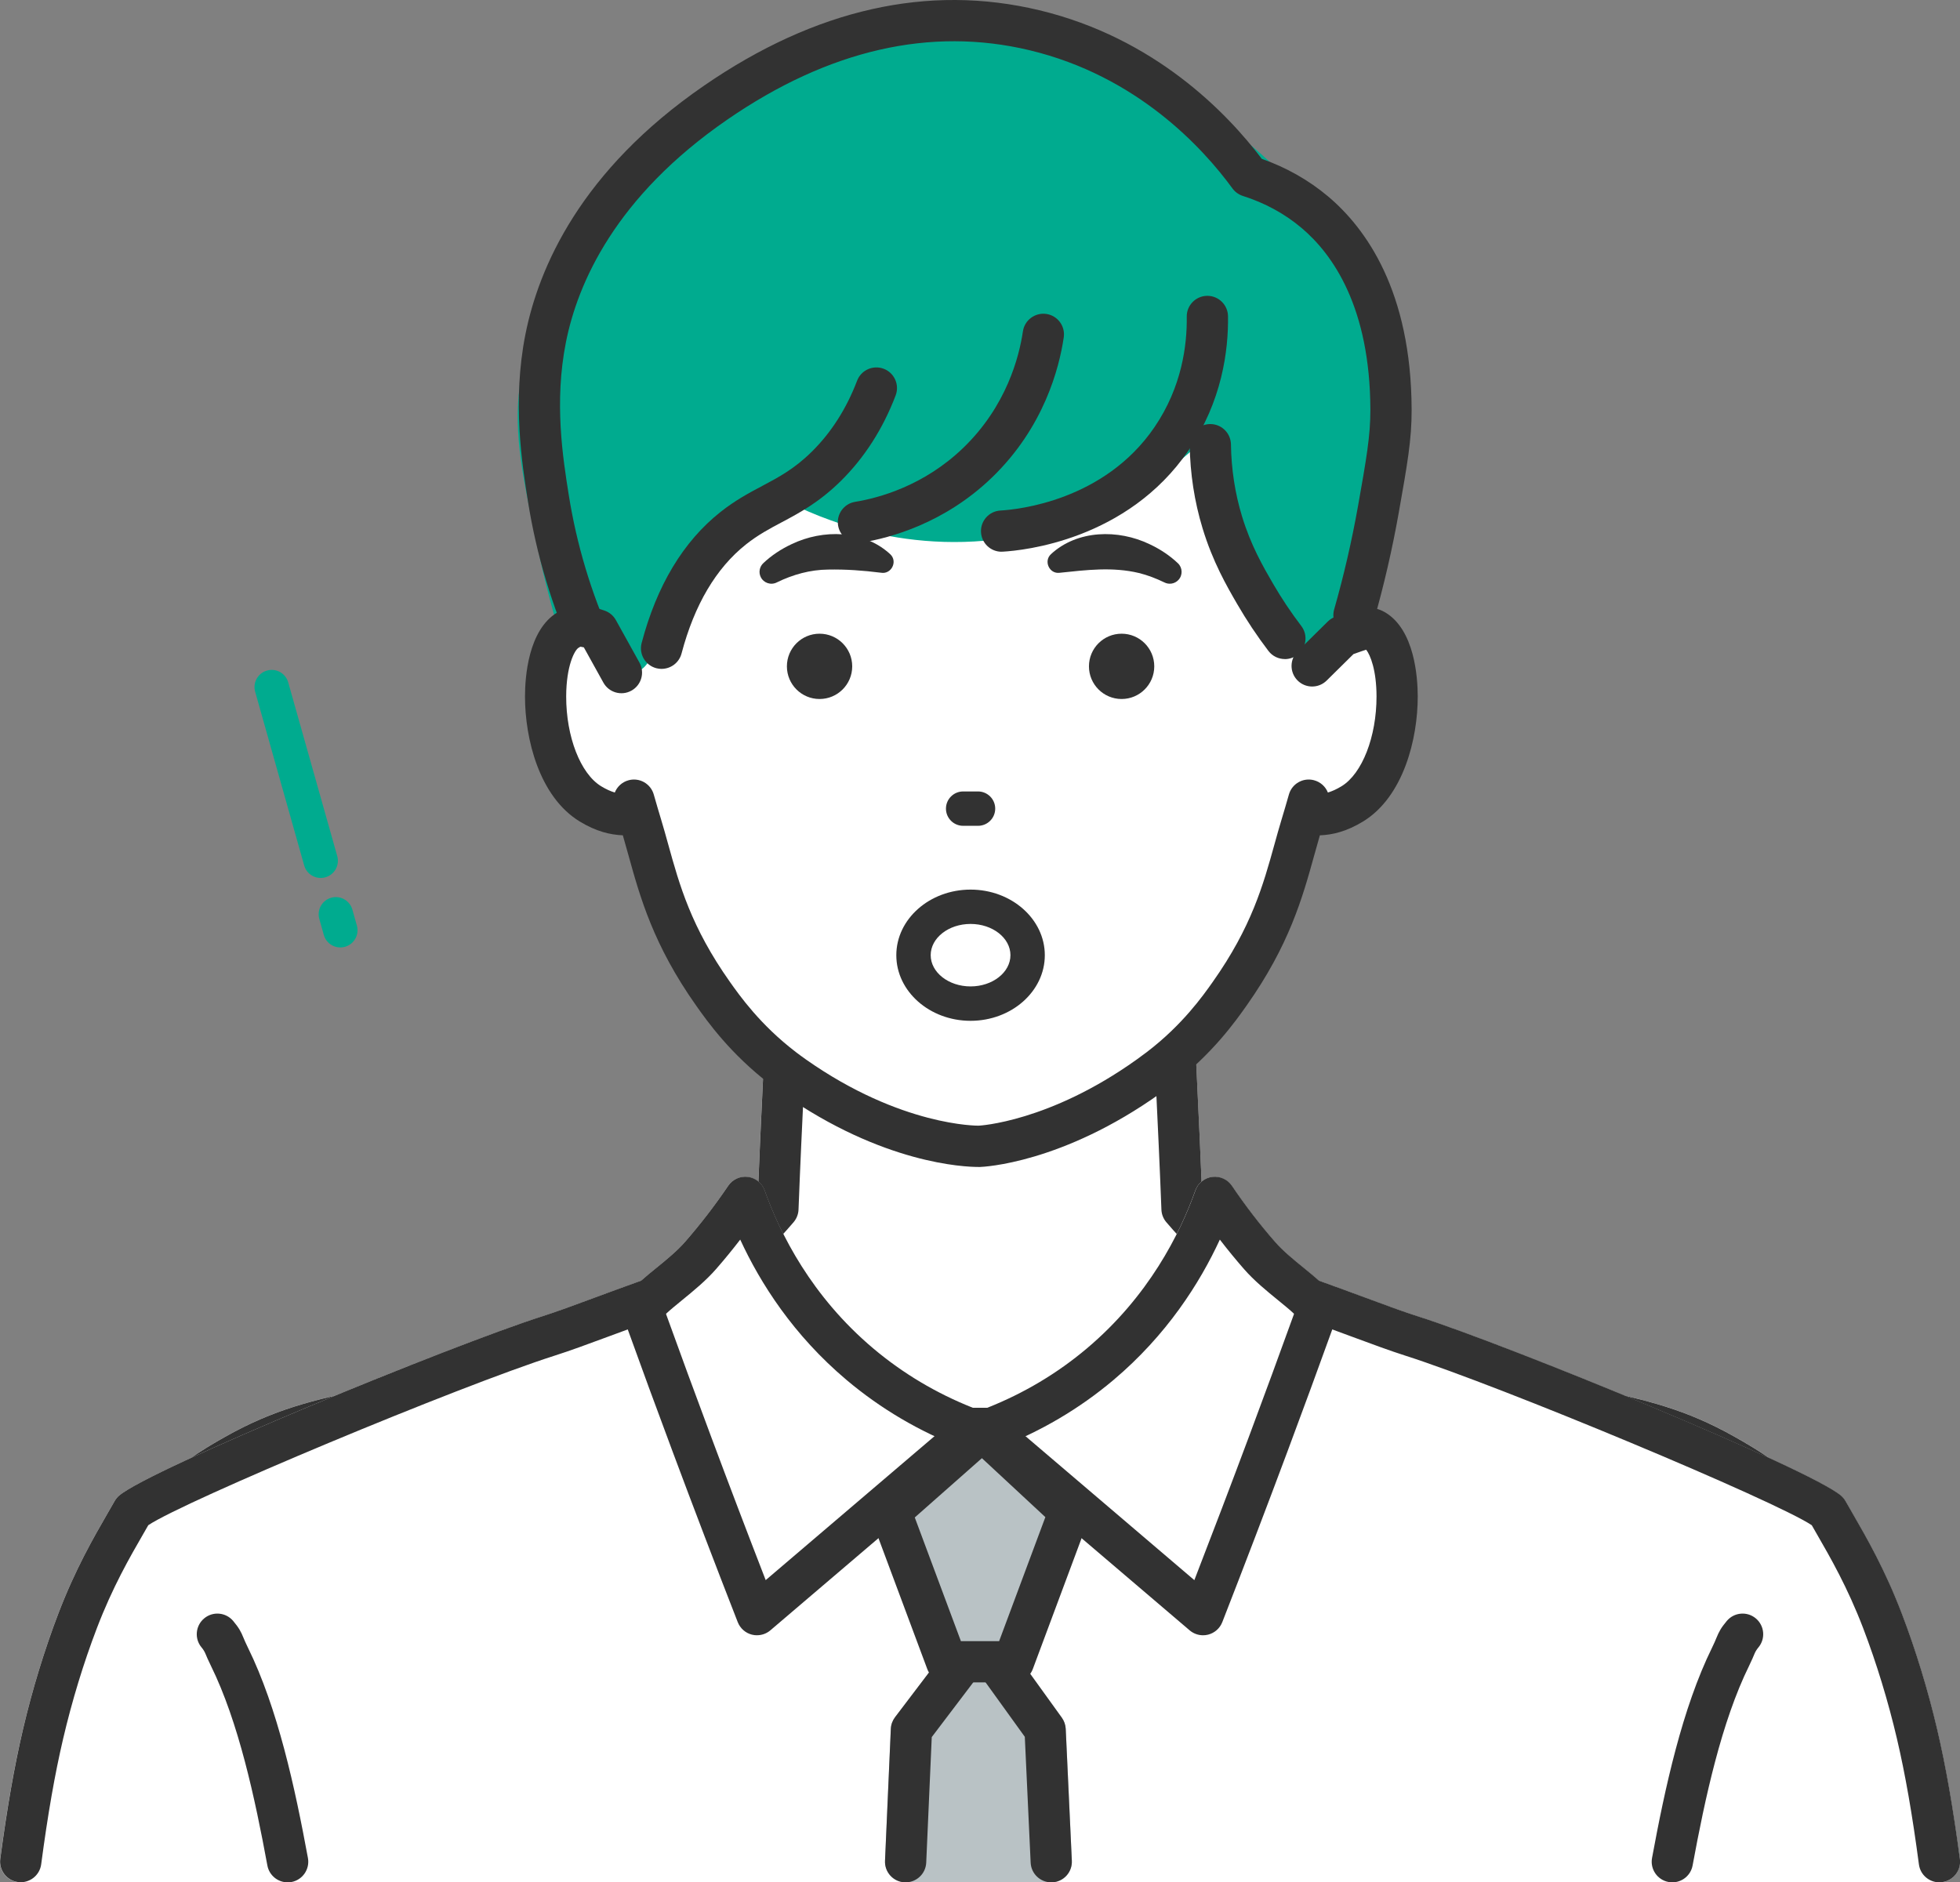 <?xml version="1.0" encoding="UTF-8"?>
<svg id="_レイヤー_2" data-name="レイヤー 2" xmlns="http://www.w3.org/2000/svg" viewBox="0 0 570.19 547.71">
  <rect x="0" y="0" width="570.19" height="547.71" fill="#808080" stroke="none"/>
  <defs>
    <style>
      .cls-1 {
        fill: #00ab8f;
      }

      .cls-1, .cls-2, .cls-3, .cls-4, .cls-5 {
        stroke-width: 0px;
      }

      .cls-2 {
        fill: #323232;
      }

      .cls-3 {
        fill: #323232;
      }

      .cls-4 {
        fill: #b9c2c5;
      }

      .cls-5 {
        fill: #fff;
      }
    </style>
  </defs>
  <g id="_レイヤー_10" data-name="レイヤー 10">
    <g>
      <path class="cls-5" d="M13.8,547.71c-1.75,0-3.42-.77-4.56-2.1-1.14-1.33-1.64-3.09-1.37-4.83.24-1.56.49-3.18.73-4.85l.65-4.36c3.4-22.71,5.1-34.12,10.04-50.97,6.88-23.46,13.09-33.81,20.3-42.14,9.78-11.28,20.25-17.2,25.87-20.38,14.43-8.16,25.78-10.66,40.15-13.82,2.25-.49,4.57-1,7.01-1.56,2.29-.52,4.54-1.03,6.77-1.53,26.36-5.95,49.12-11.09,68.51-23.67,12-7.79,22.92-17.23,32.48-28.11.46-11.7,1.01-23.38,1.55-34.7.58-12.22,1.18-24.85,1.65-37.45.12-3.22,2.77-5.77,6-5.77h111c3.22,0,5.87,2.55,6,5.77.47,12.48,1.07,24.98,1.64,37.08.54,11.44,1.1,23.25,1.57,35.08,9.56,10.87,20.48,20.32,32.48,28.11,19.39,12.58,42.16,17.72,68.52,23.67,2.22.5,4.47,1.01,6.75,1.53,2.43.55,4.76,1.06,7,1.56,14.38,3.16,25.73,5.65,40.17,13.82,5.62,3.18,16.09,9.09,25.87,20.37,7.22,8.35,13.44,18.71,20.3,42.14,4.94,16.85,6.65,28.25,10.04,50.97l.65,4.36c.25,1.67.49,3.29.73,4.85.27,1.73-.23,3.49-1.37,4.83-1.14,1.33-2.8,2.1-4.56,2.1H13.8Z"/>
      <path class="cls-2" d="M13.81,547.71c-.31,0-.62-.02-.93-.07-3.27-.51-5.52-3.57-5.01-6.85.26-1.66.52-3.39.78-5.17l.61-4.05c3.4-22.71,5.1-34.11,10.04-50.96,6.88-23.46,13.09-33.81,20.3-42.14,9.78-11.29,20.25-17.2,25.87-20.38,14.43-8.16,25.78-10.66,40.15-13.82,2.25-.49,4.57-1,7.01-1.56,2.29-.52,4.54-1.03,6.77-1.53,26.36-5.95,49.12-11.09,68.51-23.67,12-7.79,22.92-17.23,32.48-28.11.46-11.7,1.01-23.38,1.55-34.7.58-12.22,1.18-24.85,1.65-37.45.12-3.22,2.77-5.77,6-5.77h111c3.23,0,5.87,2.55,6,5.77.47,12.49,1.07,25.01,1.64,37.12.54,11.43,1.1,23.23,1.56,35.04,9.56,10.87,20.48,20.32,32.48,28.11,19.39,12.58,42.16,17.72,68.51,23.67,2.22.5,4.47,1.01,6.75,1.53,2.43.55,4.76,1.06,7,1.56,14.38,3.16,25.73,5.65,40.17,13.82,5.62,3.18,16.09,9.09,25.87,20.37,7.22,8.35,13.44,18.71,20.3,42.14,4.94,16.86,6.65,28.27,10.05,51l.6,3.98c.27,1.79.53,3.53.79,5.2.51,3.27-1.73,6.34-5.01,6.85-3.28.51-6.34-1.73-6.85-5.01-.26-1.69-.53-3.45-.8-5.27l-.6-3.98c-3.32-22.19-4.98-33.33-9.7-49.4-6.26-21.36-11.67-30.5-17.86-37.66-8.41-9.71-17.36-14.76-22.7-17.78-12.87-7.28-22.93-9.49-36.84-12.55-2.27-.5-4.63-1.02-7.09-1.58-2.27-.52-4.52-1.02-6.73-1.53-27.48-6.21-51.21-11.56-72.4-25.31-13.54-8.78-25.79-19.53-36.42-31.93-.88-1.03-1.39-2.32-1.44-3.68-.47-12.46-1.07-24.96-1.64-37.04-.49-10.27-.99-20.84-1.42-31.46h-99.46c-.43,10.73-.94,21.41-1.43,31.79-.57,11.97-1.15,24.35-1.62,36.7-.05,1.35-.56,2.65-1.44,3.68-10.63,12.41-22.88,23.15-36.42,31.93-21.19,13.75-44.92,19.1-72.4,25.31-2.22.5-4.47,1.01-6.75,1.53-2.46.56-4.82,1.08-7.1,1.58-13.91,3.06-23.96,5.26-36.82,12.54-5.35,3.02-14.29,8.07-22.71,17.79-6.19,7.14-11.59,16.28-17.86,37.66-4.71,16.06-6.38,27.19-9.69,49.36l-.61,4.05c-.27,1.8-.53,3.55-.79,5.23-.46,2.96-3.01,5.08-5.92,5.08Z"/>
    </g>
    <g>
      <path class="cls-5" d="M6,547.71c-1.73,0-3.37-.75-4.51-2.05-1.14-1.3-1.66-3.03-1.43-4.74,1.98-14.97,4.08-26.95,6.61-37.72,2.68-11.45,6.24-23.11,10.29-33.7,4.93-12.87,10.16-21.93,14.36-29.21.69-1.2,1.36-2.36,2-3.48.35-.61.8-1.16,1.33-1.61,9.23-7.85,96.45-43.66,123.07-52.15,4.28-1.37,9.09-3.15,15.17-5.4,3.99-1.48,8.47-3.14,13.6-4.97,1.34-1.19,2.81-2.4,4.35-3.65,3.01-2.46,6.13-5.01,8.41-7.62,4.48-5.13,8.71-10.63,12.57-16.34,1.12-1.66,2.99-2.64,4.97-2.64.25,0,.51.02.76.05,2.24.29,4.14,1.81,4.89,3.94,4.48,12.61,13.59,30.82,31.6,46,8.59,7.24,18.32,13.04,28.93,17.24h4.23c10.61-4.21,20.34-10,28.92-17.24,17.99-15.16,27.12-33.38,31.61-46,.76-2.13,2.65-3.66,4.9-3.94.25-.03.5-.05.75-.05,1.98,0,3.85.98,4.97,2.64,3.84,5.68,8.06,11.18,12.56,16.33,2.28,2.62,5.4,5.16,8.41,7.62,1.55,1.26,3.02,2.46,4.37,3.66,5.14,1.84,9.64,3.5,13.63,4.99,6.07,2.25,10.86,4.02,15.13,5.39,26.63,8.5,113.86,44.32,123.07,52.16.53.45.98,1,1.33,1.61.64,1.12,1.3,2.28,2,3.48,4.2,7.28,9.43,16.34,14.36,29.2,4.07,10.64,7.63,22.3,10.3,33.71,2.52,10.77,4.62,22.75,6.61,37.72.23,1.71-.3,3.44-1.43,4.74-1.14,1.3-2.78,2.05-4.51,2.05H6Z"/>
      <path class="cls-2" d="M564.18,547.71c-2.96,0-5.54-2.19-5.94-5.21-1.93-14.57-3.96-26.19-6.39-36.56-2.55-10.89-5.94-22.01-9.82-32.16-4.59-11.98-9.55-20.58-13.54-27.5-.49-.85-.96-1.67-1.42-2.48-10.51-7.06-90.2-40.39-118.23-49.34-4.54-1.45-9.45-3.27-15.67-5.57-4.25-1.57-9.06-3.36-14.6-5.33-.78-.28-1.49-.71-2.09-1.27-1.29-1.21-2.95-2.56-4.7-3.99-3.25-2.65-6.93-5.65-9.88-9.03-2.42-2.77-4.77-5.64-7.03-8.58-5.85,12.67-15.45,27.79-30.99,40.89-9.89,8.33-21.11,14.94-33.37,19.66-.69.26-1.42.4-2.16.4h-6.49c-.74,0-1.47-.14-2.15-.4-12.26-4.71-23.49-11.33-33.38-19.66-15.56-13.11-25.15-28.23-30.99-40.89-2.26,2.94-4.61,5.81-7.03,8.58-2.95,3.38-6.62,6.38-9.87,9.03-1.75,1.43-3.4,2.78-4.69,3.98-.6.56-1.31,1-2.09,1.27-5.53,1.97-10.34,3.75-14.58,5.32-6.24,2.31-11.16,4.13-15.71,5.58-28.03,8.94-107.7,42.27-118.23,49.34-.46.81-.94,1.63-1.42,2.47-3.99,6.91-8.96,15.52-13.54,27.5-3.86,10.09-7.25,21.21-9.81,32.15-2.43,10.38-4.46,21.99-6.39,36.56-.44,3.29-3.47,5.59-6.74,5.16-3.29-.44-5.59-3.45-5.16-6.74,1.99-14.97,4.09-26.95,6.61-37.72,2.68-11.46,6.24-23.11,10.29-33.7,4.93-12.87,10.16-21.93,14.36-29.21.69-1.2,1.36-2.36,2-3.48.35-.61.8-1.16,1.33-1.61,9.23-7.84,96.45-43.66,123.07-52.16,4.29-1.37,9.1-3.15,15.19-5.41,3.98-1.47,8.46-3.13,13.58-4.96,1.34-1.2,2.81-2.4,4.35-3.65,3.02-2.46,6.13-5.01,8.41-7.62,4.48-5.14,8.71-10.63,12.57-16.34,1.27-1.87,3.49-2.88,5.73-2.59,2.25.29,4.14,1.81,4.9,3.94,4.48,12.61,13.59,30.83,31.6,46,8.59,7.24,18.32,13.04,28.93,17.24h4.23c10.61-4.21,20.34-10,28.92-17.24,17.99-15.16,27.12-33.38,31.61-46,.76-2.13,2.65-3.66,4.9-3.94,2.24-.28,4.46.72,5.73,2.6,3.84,5.69,8.06,11.18,12.56,16.33,2.28,2.62,5.4,5.16,8.42,7.62,1.54,1.26,3.02,2.46,4.36,3.66,5.13,1.84,9.62,3.5,13.61,4.98,6.08,2.25,10.88,4.03,15.15,5.39,26.63,8.5,113.86,44.32,123.07,52.16.53.45.98,1,1.33,1.61.64,1.12,1.3,2.28,2,3.48,4.2,7.28,9.43,16.34,14.36,29.21,4.07,10.65,7.63,22.3,10.3,33.71,2.52,10.76,4.62,22.75,6.61,37.72.44,3.29-1.87,6.3-5.16,6.74-.27.04-.53.05-.8.05Z"/>
      <path class="cls-2" d="M486.51,547.71c-.36,0-.73-.03-1.1-.1-3.26-.6-5.41-3.73-4.81-6.99,3.76-20.37,8.78-43.58,17.49-61.26.63-1.28.96-2.09,1.23-2.75.75-1.81,1.29-2.89,3.02-4.95,2.13-2.54,5.91-2.88,8.45-.75,2.54,2.13,2.88,5.91.75,8.45q-.73.88-1.13,1.83c-.32.77-.75,1.82-1.55,3.46-8.07,16.38-12.85,38.58-16.46,58.15-.53,2.89-3.06,4.91-5.89,4.91Z"/>
      <path class="cls-2" d="M83.67,547.71c-2.84,0-5.36-2.02-5.89-4.92-3.6-19.55-8.37-41.75-16.44-58.13-.81-1.64-1.25-2.7-1.57-3.47q-.4-.96-1.13-1.83c-2.13-2.54-1.79-6.32.75-8.45,2.54-2.13,6.32-1.79,8.45.75,1.72,2.06,2.27,3.13,3.01,4.94.27.65.61,1.46,1.25,2.76,8.72,17.71,13.73,40.91,17.48,61.27.6,3.26-1.56,6.39-4.81,6.99-.37.07-.73.1-1.09.1Z"/>
      <circle class="cls-2" cx="283.14" cy="445.51" r="6"/>
      <g>
        <path class="cls-2" d="M349.98,475.82c-1.41,0-2.79-.5-3.89-1.43l-59.3-50.57c-2.52-2.15-2.82-5.94-.67-8.46,2.15-2.52,5.94-2.82,8.46-.67l52.87,45.09c5.36-13.84,10.69-27.84,15.88-41.74,4.51-12.08,9.02-24.36,13.4-36.5,1.12-3.12,4.56-4.73,7.68-3.61,3.12,1.12,4.73,4.56,3.61,7.68-4.39,12.18-8.92,24.5-13.44,36.62-6.19,16.59-12.59,33.34-19,49.77-.71,1.81-2.24,3.16-4.13,3.64-.48.12-.97.18-1.46.18Z"/>
        <path class="cls-2" d="M220.21,475.82c-.49,0-.98-.06-1.46-.18-1.88-.47-3.42-1.83-4.13-3.64-6.44-16.49-12.83-33.23-19-49.77-4.53-12.12-9.05-24.44-13.44-36.62-1.12-3.12.49-6.56,3.61-7.68,3.11-1.12,6.56.49,7.68,3.61,4.38,12.13,8.88,24.41,13.4,36.49,5.17,13.86,10.5,27.86,15.88,41.74l52.87-45.09c2.52-2.15,6.31-1.85,8.46.67s1.85,6.31-.67,8.46l-59.3,50.57c-1.1.94-2.48,1.43-3.89,1.43Z"/>
      </g>
    </g>
    <g>
      <g>
        <path class="cls-4" d="M263.46,547.71c-1.64,0-3.2-.67-4.33-1.85-1.13-1.18-1.73-2.78-1.66-4.41l1.69-38.41c.05-1.22.48-2.39,1.21-3.36l19.95-26.29c1.14-1.5,2.9-2.37,4.78-2.37h.07c1.9.02,3.68.95,4.79,2.49l18.95,26.29c.68.95,1.07,2.07,1.13,3.23l1.78,38.41c.08,1.64-.52,3.23-1.65,4.42-1.13,1.19-2.7,1.86-4.34,1.86h-42.37Z"/>
        <path class="cls-3" d="M305.82,547.71c-3.19,0-5.84-2.51-5.99-5.72l-1.7-36.63-13.16-18.26-13.91,18.34-1.61,36.54c-.15,3.31-2.96,5.86-6.26,5.73-3.31-.15-5.88-2.95-5.73-6.26l1.69-38.41c.05-1.22.48-2.39,1.21-3.36l19.95-26.29c1.13-1.5,2.9-2.37,4.78-2.37h.07c1.9.02,3.68.95,4.79,2.49l18.95,26.29c.68.95,1.07,2.07,1.13,3.23l1.78,38.41c.15,3.31-2.41,6.12-5.72,6.27-.09,0-.19,0-.28,0Z"/>
      </g>
      <g>
        <polygon class="cls-4" points="294.82 483.53 275.37 483.53 259.06 439.78 285.75 416.19 311.13 439.78 294.82 483.53"/>
        <path class="cls-2" d="M294.82,489.53h-19.45c-2.5,0-4.75-1.56-5.62-3.9l-16.31-43.75c-.87-2.33-.21-4.95,1.65-6.59l26.69-23.58c2.31-2.04,5.8-2,8.06.1l25.39,23.58c1.78,1.65,2.39,4.22,1.54,6.49l-16.31,43.75c-.88,2.35-3.12,3.9-5.62,3.9ZM279.54,477.53h11.12l13.45-36.09-18.46-17.15-19.53,17.25,13.42,35.99Z"/>
      </g>
    </g>
    <g>
      <path class="cls-1" d="M162.71,184.22c-1.78-5.96-4.17-14.61-6.36-25.18-3.11-15.01-6.9-30.18-5.43-44.39,2.85-27.71,16.54-46.03,21.69-52.92,34.15-45.69,95.86-53.42,104.93-53.69,9.06.27,70.78,8,104.93,53.69,5.14,6.88,18.84,25.2,21.69,52.92,1.46,14.21-2.33,29.38-5.43,44.39-2.19,10.57-4.57,19.22-6.36,25.18-13.07,50.01-55.35,86.35-104.34,90.61-55.9,4.86-109.75-32.98-125.31-90.61Z"/>
      <path class="cls-2" d="M172.54,194.38c-2.29,0-4.47-1.31-5.47-3.53-6.48-14.35-11.02-29.45-13.47-44.9-1.73-10.9-4.63-29.14-.75-48.66,3.85-19.35,15.99-47.62,52-72.39C237.22,2.61,270.02-4.76,302.32,2.97c33.65,8.06,54.66,29.91,64.75,43.25,7.17,2.52,13.64,6.19,19.26,10.91,11.05,9.3,24.24,27.62,24.33,62.1.03,8.66-1.24,15.79-3.75,29.98-1.88,10.6-4.32,21.17-7.25,31.43-.91,3.19-4.23,5.03-7.42,4.12-3.19-.91-5.03-4.23-4.12-7.42,2.82-9.87,5.16-20.04,6.97-30.23,2.39-13.5,3.59-20.27,3.57-27.86-.08-29.88-10.95-45.29-20.06-52.96-4.89-4.12-10.62-7.24-17.04-9.28-1.21-.39-2.27-1.15-3.02-2.18-8.62-11.8-27.76-32.72-59.01-40.21-28.85-6.91-58.42-.14-87.87,20.13-32.68,22.49-43.62,47.68-47.03,64.85-3.46,17.42-.88,33.67.83,44.43,2.29,14.4,6.51,28.48,12.56,41.85,1.36,3.02.02,6.57-3,7.94-.8.36-1.64.53-2.47.53Z"/>
      <path class="cls-5" d="M175.74,184.39c3.64,8.9,6.65,11.05,8.9,11.03,5.67-.06,7.48-13.92,16.52-26.99,7.97-11.52,18.73-18.35,27.76-22.55,7.94,4.1,35.48,17.05,70.27,9.54,27.69-5.98,45.19-21.73,52.05-28.63,1.96,12.53,5.95,28.12,14.23,44.56,2.66,5.29,5.49,10.09,8.32,14.42,5.39,12.27,6.54,13.8,7.85,13.83,1.05.02,3.52-.91,6.66-12,21.36-15.81,23.74,35.83,4.03,45.69-5.45,3.32-12.14-.97-12.86,1.39-9.27,65.59-79.34,130.53-147.54,77.92-28.87-18.92-39.29-54.73-44.4-77.92-.72-2.36-5.18-1.43-5.18-1.41.51,2.16-1.15,5.25-3.36,5.18-28.58,3.46-33.04-69.07-3.25-54.06Z"/>
      <path class="cls-2" d="M284.52,240.29h-4.33c-2.76,0-5-2.24-5-5s2.24-5,5-5h4.33c2.76,0,5,2.24,5,5s-2.24,5-5,5Z"/>
      <circle class="cls-2" cx="326.29" cy="193.89" r="9.5"/>
      <circle class="cls-2" cx="238.42" cy="193.89" r="9.5"/>
      <g>
        <path class="cls-2" d="M256.32,166.65c-5.38-.67-10.17-1.02-15.45-.92-5.14.05-10.16,1.43-14.85,3.72-1.73.91-3.88.2-4.72-1.56-.67-1.38-.32-2.99.73-4,2.39-2.27,5.2-4.12,8.25-5.55,9.13-4.39,20.99-4.2,28.7,2.92,2.26,2.1.33,5.91-2.67,5.39h0Z"/>
        <path class="cls-2" d="M305.72,161.26c7.71-7.12,19.57-7.3,28.7-2.92,3.05,1.43,5.86,3.28,8.25,5.55,1.38,1.31,1.44,3.5.13,4.88-1.09,1.15-2.78,1.38-4.11.68-2.41-1.16-4.86-2.11-7.36-2.72-7.73-1.84-15.24-.88-23.12-.06-2.96.35-4.65-3.42-2.48-5.41h0Z"/>
      </g>
      <path class="cls-2" d="M284.55,339.55c-3.85,0-27.75-.88-56.98-21.44-1.41-.99-2.76-2.02-3.28-2.41-.04-.03-.07-.05-.1-.08-11.75-8.98-18.43-18.44-21.65-22.99-12.48-17.67-16.32-31.54-19.71-43.77-.56-2.01-1.09-3.93-1.64-5.81-3.68-.15-7.77-1.11-12.54-4.02-11.78-7.18-15.94-24.09-15.92-36.4,0-5.64.94-19.3,9.37-24.4,3.71-2.24,6.85-2.95,13.78-.56,1.4.48,2.58,1.47,3.29,2.76l6.86,12.37c1.61,2.9.56,6.55-2.34,8.16-2.9,1.61-6.55.56-8.16-2.34l-5.68-10.25c-.53-.13-.85-.17-1.02-.19-.15.09-.36.21-.53.31-1.12.68-3.57,5.18-3.59,14.15-.02,11.73,4.16,22.47,10.16,26.13,1.49.91,2.79,1.48,3.98,1.83.69-1.71,2.15-3.08,4.06-3.58,3.16-.83,6.39,1.03,7.28,4.16.73,2.56,1.45,5.03,2.16,7.36.71,2.34,1.35,4.65,2.03,7.1,3.28,11.85,6.67,24.1,17.95,40.05,2.88,4.07,8.86,12.54,19.18,20.42.02.02.04.03.06.05.48.37,1.67,1.26,2.89,2.12,27.73,19.51,50.03,19.26,50.23,19.26.15,0,20.5-1.02,45.97-19.23,1.38-.99,2.77-2.03,2.96-2.18.02-.01.03-.03.05-.04,10.3-7.86,16.28-16.33,19.15-20.4,11.27-15.96,14.67-28.21,17.95-40.05.68-2.45,1.32-4.76,2.03-7.1.71-2.33,1.43-4.8,2.16-7.36.89-3.14,4.12-4.99,7.28-4.16,1.91.5,3.38,1.87,4.06,3.58,1.19-.35,2.49-.92,3.98-1.83,6-3.66,10.18-14.4,10.17-26.13-.01-7.63-1.79-12.03-3.01-13.59-.72.22-1.74.58-2.68.91-.32.11-.66.23-1.01.36l-7.81,7.71c-2.36,2.33-6.16,2.3-8.48-.05-2.33-2.36-2.3-6.16.05-8.48l8.77-8.66c.64-.63,1.41-1.11,2.26-1.4.81-.28,1.54-.54,2.2-.77,4.41-1.56,8.22-2.91,12.32-.43,8.44,5.1,9.37,18.76,9.38,24.4.02,12.3-4.14,29.22-15.92,36.4-4.78,2.91-8.87,3.88-12.55,4.02-.55,1.88-1.09,3.79-1.64,5.81-3.39,12.24-7.23,26.11-19.71,43.77-3.22,4.56-9.92,14.04-21.7,23.04l-.02-.03c-.83.7-1.9,1.47-3.27,2.44-28.66,20.49-51.64,21.44-52.6,21.47-.07,0-.24,0-.51,0Z"/>
      <path class="cls-2" d="M291.37,160.54c-3.16,0-5.8-2.47-5.98-5.66-.19-3.31,2.34-6.14,5.65-6.33,4.91-.28,30.16-2.76,44.83-24.28,7.96-11.68,9.49-23.9,9.37-32.1-.05-3.31,2.6-6.04,5.91-6.09.03,0,.06,0,.09,0,3.27,0,5.95,2.63,6,5.91.15,9.93-1.72,24.76-11.45,39.03-17.84,26.17-48.17,29.17-54.06,29.5-.12,0-.23,0-.35,0Z"/>
      <path class="cls-2" d="M249.73,157.94c-2.89,0-5.44-2.09-5.92-5.04-.53-3.27,1.69-6.35,4.96-6.88,6.82-1.11,19.99-4.63,31.49-15.74,12.52-12.1,16.22-26.41,17.32-33.86.48-3.28,3.54-5.54,6.81-5.07,3.28.48,5.55,3.53,5.07,6.81-1.32,8.96-5.77,26.18-20.85,40.75-13.86,13.39-29.7,17.62-37.91,18.96-.33.05-.65.08-.97.08Z"/>
      <path class="cls-2" d="M192.46,194.63c-.51,0-1.02-.07-1.53-.2-3.2-.84-5.12-4.13-4.27-7.33,4.41-16.74,12.13-29.57,22.93-38.12,4.33-3.43,8.32-5.55,12.18-7.6,4.8-2.55,9.34-4.96,14.41-9.97,5.65-5.58,10.08-12.53,13.16-20.63,1.18-3.1,4.64-4.65,7.74-3.48,3.1,1.18,4.65,4.64,3.48,7.74-3.69,9.72-9.06,18.1-15.94,24.9-6.32,6.24-12.11,9.32-17.21,12.03-3.54,1.88-6.89,3.66-10.36,6.41-8.72,6.91-15.04,17.6-18.78,31.77-.71,2.69-3.14,4.47-5.8,4.47Z"/>
      <path class="cls-2" d="M373.79,191.77c-1.81,0-3.6-.81-4.78-2.36-3.29-4.32-6.35-8.91-9.09-13.64-3-5.17-7.11-12.26-10.09-22.09-2.36-7.77-3.61-15.91-3.73-24.21-.05-3.31,2.6-6.04,5.91-6.08.03,0,.06,0,.09,0,3.27,0,5.95,2.63,6,5.92.1,7.18,1.18,14.21,3.21,20.9,2.58,8.49,6.13,14.62,8.99,19.55,2.49,4.3,5.27,8.46,8.26,12.38,2.01,2.64,1.5,6.4-1.14,8.41-1.09.83-2.36,1.23-3.63,1.23Z"/>
      <path class="cls-2" d="M282.35,297.03c-11.91,0-21.6-8.57-21.6-19.09s9.69-19.09,21.6-19.09,21.6,8.57,21.6,19.09-9.69,19.09-21.6,19.09ZM282.35,268.84c-6.4,0-11.6,4.08-11.6,9.09s5.21,9.09,11.6,9.09,11.6-4.08,11.6-9.09-5.2-9.09-11.6-9.09Z"/>
    </g>
    <g>
      <path class="cls-1" d="M94.66,255.27c2.66-.75,4.2-3.51,3.45-6.17l-14.26-50.54c-.75-2.66-3.51-4.2-6.17-3.45-2.66.75-4.2,3.51-3.45,6.17l14.26,50.54c.75,2.66,3.51,4.2,6.17,3.45Z"/>
      <path class="cls-1" d="M100.37,275.49c2.66-.75,4.2-3.51,3.45-6.17l-1.31-4.65c-.75-2.66-3.51-4.2-6.17-3.45-2.66.75-4.2,3.51-3.45,6.17l1.31,4.65c.75,2.66,3.51,4.2,6.17,3.45Z"/>
    </g>
  </g>
</svg>